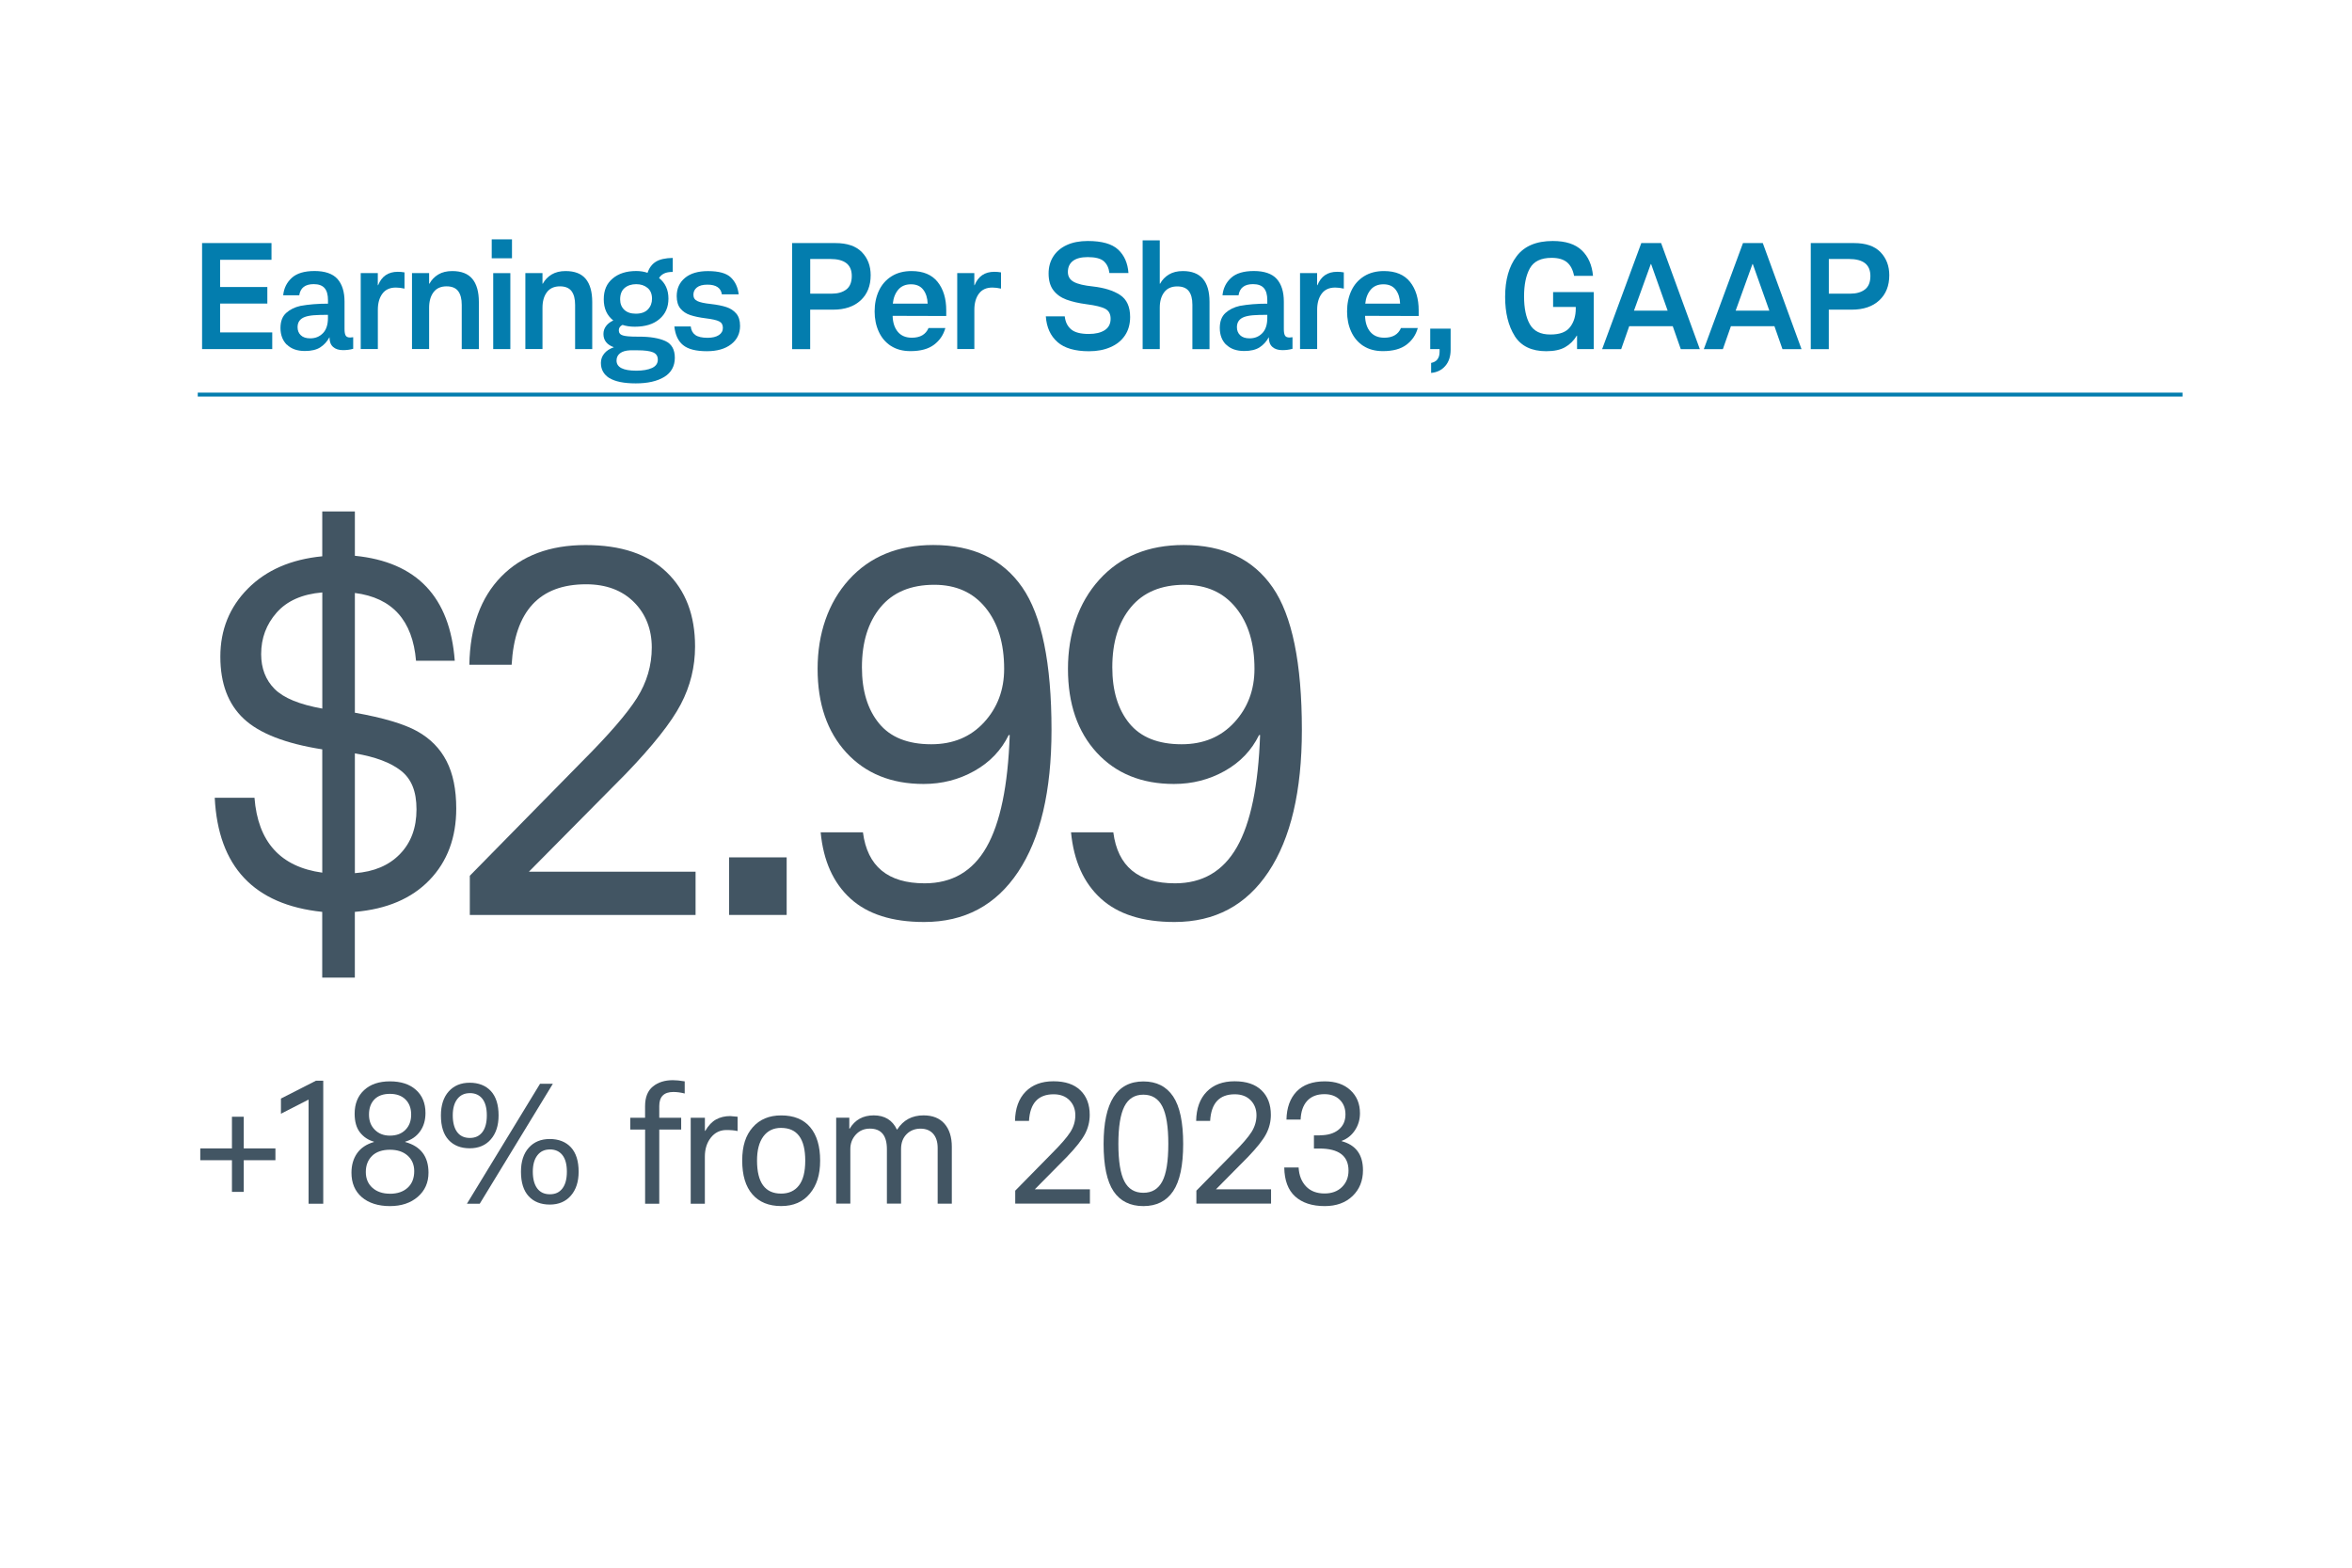 <?xml version="1.0" encoding="UTF-8"?>
<svg id="Layer_2" data-name="Layer 2" xmlns="http://www.w3.org/2000/svg" viewBox="0 0 600 400">
  <defs>
    <style>
      .cls-1, .cls-2 {
        fill: none;
      }

      .cls-2 {
        stroke: #037dae;
        stroke-miterlimit: 10;
      }

      .cls-3 {
        fill: #425563;
      }

      .cls-4 {
        fill: #037dae;
      }
    </style>
  </defs>
  <g id="Layer_1-2" data-name="Layer 1">
    <rect class="cls-1" width="600" height="400"/>
    <g>
      <path class="cls-4" d="M69.26,62.02v4.26h-13.11v6.95h12.05v4.22h-12.05v7.37h13.3v4.26h-17.9v-27.06h17.71Z"/>
      <path class="cls-4" d="M73.18,87.97c-1.09-1.09-1.63-2.52-1.63-4.29,0-1.67.48-2.94,1.44-3.82.96-.87,2.18-1.48,3.65-1.81,2.08-.38,4.42-.57,7.03-.57v-.91c0-1.37-.29-2.39-.87-3.06-.58-.67-1.51-1.01-2.77-1.01-2.18,0-3.41.95-3.69,2.85h-4.1c.18-1.8.91-3.28,2.19-4.45,1.28-1.17,3.22-1.75,5.83-1.75s4.63.68,5.83,2.03c1.2,1.36,1.8,3.29,1.8,5.79v6.99c0,.76.09,1.31.29,1.65.19.34.58.51,1.16.51.1,0,.35-.03.76-.08v2.96c-.81.23-1.67.34-2.58.34-1.09,0-1.94-.27-2.55-.82-.61-.54-.91-1.35-.91-2.41v-.08c-.61,1.12-1.39,1.98-2.36,2.6s-2.27.93-3.91.93c-1.98,0-3.51-.54-4.6-1.63ZM82.39,85.01c.85-.89,1.27-2.18,1.27-3.88v-.8c-1.55,0-2.76.04-3.65.11s-1.62.22-2.2.42c-1.27.46-1.9,1.33-1.9,2.62,0,.84.27,1.52.82,2.05.54.53,1.35.8,2.41.8,1.32,0,2.4-.44,3.25-1.33Z"/>
      <path class="cls-4" d="M96.38,69.69v3.08h.08c.91-2.28,2.58-3.42,5.02-3.42.58,0,1.15.05,1.71.15v4.14c-.81-.18-1.54-.27-2.2-.27-1.52,0-2.67.52-3.44,1.56-.77,1.04-1.16,2.41-1.16,4.1v10.03h-4.37v-19.38h4.37Z"/>
      <path class="cls-4" d="M109.47,69.69v2.7h.08c.53-.99,1.29-1.77,2.26-2.36.97-.58,2.16-.87,3.55-.87,2.33,0,4.05.67,5.15,2.01,1.1,1.34,1.65,3.31,1.65,5.89v12.01h-4.37v-11.29c0-1.52-.3-2.68-.91-3.5-.61-.81-1.6-1.22-2.96-1.22-1.47,0-2.58.5-3.33,1.5-.75,1-1.12,2.32-1.12,3.97v10.53h-4.37v-19.38h4.37Z"/>
      <path class="cls-4" d="M130.61,61.07v4.83h-5.17v-4.83h5.17ZM130.19,69.69v19.38h-4.37v-19.38h4.37Z"/>
      <path class="cls-4" d="M138.39,69.69v2.7h.08c.53-.99,1.29-1.77,2.26-2.36.98-.58,2.16-.87,3.55-.87,2.33,0,4.05.67,5.15,2.01,1.1,1.34,1.65,3.31,1.65,5.89v12.01h-4.37v-11.29c0-1.52-.3-2.68-.91-3.5-.61-.81-1.6-1.22-2.96-1.22-1.47,0-2.58.5-3.33,1.5-.75,1-1.12,2.32-1.12,3.97v10.53h-4.37v-19.38h4.37Z"/>
      <path class="cls-4" d="M155.46,96.48c-1.44-.91-2.17-2.2-2.17-3.88,0-.89.28-1.68.84-2.38.56-.7,1.38-1.24,2.47-1.62-1.77-.63-2.66-1.76-2.66-3.38,0-.76.22-1.44.67-2.03.44-.59,1.06-1.07,1.84-1.42-1.62-1.27-2.43-3.06-2.43-5.4s.75-4.02,2.26-5.3c1.51-1.28,3.51-1.92,6.02-1.92,1.04,0,2,.15,2.89.46.43-1.29,1.15-2.24,2.15-2.85s2.43-.92,4.28-.95v3.57c-.91,0-1.65.13-2.2.4-.56.27-.99.65-1.29,1.16,1.6,1.27,2.39,3.02,2.39,5.24s-.76,3.92-2.28,5.22c-1.52,1.31-3.62,1.96-6.31,1.96-1.17,0-2.2-.15-3.12-.46-.63.3-.95.76-.95,1.37,0,.66.33,1.1,1.01,1.31.67.22,1.91.32,3.71.32h.49c2.79,0,5,.37,6.63,1.1s2.45,2.17,2.45,4.29-.91,3.81-2.72,4.9c-1.81,1.09-4.22,1.63-7.24,1.63s-5.28-.46-6.73-1.37ZM166.31,93.9c1-.46,1.5-1.17,1.5-2.13,0-.91-.41-1.54-1.24-1.88-.82-.34-2.13-.51-3.93-.51h-1.9c-1.12.05-1.97.3-2.57.76-.59.46-.89,1.08-.89,1.86,0,1.72,1.68,2.58,5.05,2.58,1.65,0,2.97-.23,3.97-.68ZM165.29,78.93c.7-.73,1.04-1.63,1.04-2.7,0-1.22-.38-2.14-1.14-2.77-.76-.63-1.72-.95-2.89-.95s-2.2.32-2.96.97-1.14,1.62-1.14,2.91c0,1.09.35,1.97,1.04,2.64.7.67,1.68,1.01,2.95,1.01,1.37,0,2.4-.37,3.1-1.1Z"/>
      <path class="cls-4" d="M174.27,88.07c-1.27-1.03-2.01-2.62-2.24-4.77h4.18c.1.96.49,1.69,1.16,2.17.67.48,1.72.72,3.13.72,1.22,0,2.17-.23,2.87-.68.7-.46,1.04-1.08,1.04-1.86s-.32-1.34-.95-1.65c-.63-.32-1.77-.58-3.42-.78-1.57-.2-2.88-.47-3.93-.82-1.05-.34-1.89-.9-2.53-1.67-.63-.77-.95-1.83-.95-3.17,0-1.93.7-3.47,2.09-4.64,1.39-1.17,3.36-1.75,5.89-1.75,2.76,0,4.71.54,5.83,1.62,1.13,1.08,1.79,2.51,2,4.31h-4.29c-.25-1.65-1.48-2.47-3.69-2.47-1.19,0-2.08.24-2.68.72-.6.48-.89,1.1-.89,1.86s.33,1.27.99,1.6c.66.33,1.82.58,3.5.76,1.57.18,2.88.44,3.91.78,1.04.34,1.88.89,2.53,1.65.65.76.97,1.81.97,3.15,0,1.95-.76,3.52-2.28,4.69-1.52,1.18-3.58,1.77-6.19,1.77-2.76,0-4.78-.51-6.04-1.54Z"/>
      <path class="cls-4" d="M213.11,62.02c3.01,0,5.27.77,6.76,2.32,1.5,1.55,2.24,3.51,2.24,5.89,0,2.69-.85,4.82-2.55,6.4-1.7,1.58-4.04,2.38-7.03,2.38h-5.85v10.07h-4.6v-27.06h11.02ZM215.88,73.87c.94-.71,1.41-1.86,1.41-3.46,0-2.89-1.82-4.33-5.47-4.33h-5.13v8.85h5.47c1.54,0,2.79-.35,3.72-1.06Z"/>
      <path class="cls-4" d="M227.26,88.26c-1.37-.9-2.4-2.12-3.1-3.67-.7-1.54-1.04-3.25-1.04-5.13,0-1.98.37-3.74,1.1-5.3.73-1.56,1.81-2.78,3.23-3.67,1.42-.89,3.12-1.33,5.09-1.33,2.96,0,5.18.93,6.65,2.77,1.47,1.85,2.2,4.27,2.2,7.26v1.44l-13.68-.04c.05,1.72.49,3.08,1.33,4.08.84,1,2.03,1.5,3.57,1.5,2.13,0,3.55-.82,4.26-2.47h4.29c-.48,1.75-1.44,3.17-2.89,4.26-1.44,1.09-3.45,1.63-6,1.63-1.98,0-3.65-.45-5.02-1.35ZM235.53,73.93c-.7-.92-1.74-1.39-3.13-1.39s-2.48.46-3.25,1.37c-.77.91-1.24,2.1-1.39,3.57h8.89c-.05-1.44-.42-2.63-1.12-3.55Z"/>
      <path class="cls-4" d="M248.55,69.69v3.08h.08c.91-2.28,2.58-3.42,5.02-3.42.58,0,1.15.05,1.71.15v4.14c-.81-.18-1.54-.27-2.2-.27-1.52,0-2.67.52-3.44,1.56-.77,1.04-1.16,2.41-1.16,4.1v10.03h-4.37v-19.38h4.37Z"/>
      <path class="cls-4" d="M269.77,87.27c-1.79-1.56-2.78-3.74-2.98-6.55h4.83c.15,1.42.69,2.52,1.62,3.31.92.79,2.43,1.18,4.5,1.18,1.72,0,3.08-.32,4.08-.97s1.5-1.61,1.5-2.91c0-1.22-.46-2.06-1.39-2.55-.92-.48-2.48-.86-4.66-1.14-2.1-.28-3.85-.68-5.24-1.2-1.39-.52-2.5-1.31-3.31-2.38-.81-1.06-1.22-2.5-1.22-4.29,0-1.62.39-3.06,1.18-4.31.79-1.25,1.93-2.23,3.44-2.93,1.51-.7,3.3-1.04,5.38-1.04,3.6,0,6.18.73,7.75,2.2,1.57,1.47,2.44,3.46,2.62,5.97h-4.86c-.15-1.29-.63-2.29-1.42-3-.8-.71-2.17-1.06-4.12-1.06-1.67,0-2.93.33-3.78.99-.85.66-1.27,1.6-1.27,2.81,0,1.14.51,1.98,1.52,2.53,1.01.55,2.63.93,4.86,1.16,2.91.33,5.22,1.05,6.93,2.17,1.71,1.12,2.57,2.99,2.57,5.62,0,1.82-.44,3.39-1.31,4.69-.87,1.31-2.1,2.31-3.69,3-1.58.7-3.41,1.05-5.49,1.05-3.57,0-6.25-.78-8.04-2.34Z"/>
      <path class="cls-4" d="M295.86,61.33v11.06h.08c.53-.99,1.29-1.77,2.26-2.36.98-.58,2.16-.87,3.55-.87,4.54,0,6.8,2.62,6.8,7.87v12.05h-4.37v-11.32c0-1.52-.3-2.68-.91-3.48-.61-.8-1.6-1.2-2.96-1.2-1.47,0-2.58.5-3.33,1.5-.75,1-1.12,2.31-1.12,3.93v10.56h-4.37v-27.74h4.37Z"/>
      <path class="cls-4" d="M312.8,87.97c-1.09-1.09-1.63-2.52-1.63-4.29,0-1.67.48-2.94,1.44-3.82.96-.87,2.18-1.48,3.65-1.81,2.08-.38,4.42-.57,7.03-.57v-.91c0-1.37-.29-2.39-.87-3.06-.58-.67-1.51-1.01-2.77-1.01-2.18,0-3.41.95-3.69,2.85h-4.1c.18-1.8.91-3.28,2.19-4.45,1.28-1.17,3.22-1.75,5.83-1.75s4.63.68,5.83,2.03c1.2,1.36,1.8,3.29,1.8,5.79v6.99c0,.76.09,1.31.29,1.65.19.34.58.51,1.16.51.1,0,.35-.03.76-.08v2.96c-.81.23-1.67.34-2.58.34-1.09,0-1.94-.27-2.55-.82-.61-.54-.91-1.35-.91-2.41v-.08c-.61,1.12-1.39,1.98-2.36,2.6s-2.27.93-3.91.93c-1.98,0-3.51-.54-4.6-1.63ZM322.02,85.01c.85-.89,1.27-2.18,1.27-3.88v-.8c-1.55,0-2.76.04-3.65.11s-1.62.22-2.2.42c-1.27.46-1.9,1.33-1.9,2.62,0,.84.27,1.52.82,2.05.54.53,1.35.8,2.41.8,1.32,0,2.4-.44,3.25-1.33Z"/>
      <path class="cls-4" d="M336,69.69v3.08h.08c.91-2.28,2.58-3.42,5.02-3.42.58,0,1.15.05,1.71.15v4.14c-.81-.18-1.55-.27-2.2-.27-1.52,0-2.67.52-3.44,1.56-.77,1.04-1.16,2.41-1.16,4.1v10.03h-4.37v-19.38h4.37Z"/>
      <path class="cls-4" d="M347.78,88.26c-1.37-.9-2.4-2.12-3.1-3.67-.7-1.54-1.04-3.25-1.04-5.13,0-1.98.37-3.74,1.1-5.3.73-1.56,1.81-2.78,3.23-3.67,1.42-.89,3.12-1.33,5.09-1.33,2.96,0,5.18.93,6.65,2.77,1.47,1.85,2.2,4.27,2.2,7.26v1.44l-13.68-.04c.05,1.72.49,3.08,1.33,4.08.84,1,2.03,1.5,3.57,1.5,2.13,0,3.55-.82,4.26-2.47h4.29c-.48,1.75-1.44,3.17-2.89,4.26-1.44,1.09-3.45,1.63-6,1.63-1.98,0-3.65-.45-5.02-1.35ZM356.05,73.93c-.7-.92-1.74-1.39-3.13-1.39s-2.48.46-3.25,1.37c-.77.91-1.24,2.1-1.39,3.57h8.89c-.05-1.44-.42-2.63-1.12-3.55Z"/>
      <path class="cls-4" d="M366.67,91.71c.38-.47.57-1.12.57-1.96v-.68h-2.39v-5.21h5.21v5.36c0,1.72-.46,3.11-1.37,4.16-.91,1.05-2.12,1.64-3.61,1.77v-2.55c.68-.13,1.22-.42,1.6-.89Z"/>
      <path class="cls-4" d="M386.41,85.73c-1.63-2.58-2.45-5.91-2.45-9.99,0-4.31.97-7.76,2.93-10.35,1.95-2.6,5.03-3.9,9.23-3.9,3.27,0,5.73.79,7.39,2.38,1.66,1.58,2.62,3.76,2.87,6.52h-4.83c-.3-1.57-.91-2.73-1.82-3.48-.91-.75-2.22-1.12-3.91-1.12-2.71,0-4.56.89-5.55,2.68-.99,1.79-1.48,4.17-1.48,7.16s.49,5.39,1.48,7.12c.99,1.74,2.72,2.6,5.21,2.6s4.06-.63,5.04-1.88c.97-1.25,1.46-2.83,1.46-4.73v-.42h-5.78v-3.8h10.37v14.55h-4.26v-3.42h-.08c-.76,1.27-1.75,2.24-2.96,2.93s-2.83,1.03-4.83,1.03c-3.72,0-6.4-1.29-8.04-3.88Z"/>
      <path class="cls-4" d="M423.75,62.02l9.88,27.06h-4.86l-2.05-5.85h-11.1l-2.05,5.85h-4.86l9.99-27.06h5.05ZM421.2,67.37h-.08l-4.29,11.89h8.59l-4.22-11.89Z"/>
      <path class="cls-4" d="M449.69,62.02l9.88,27.06h-4.86l-2.05-5.85h-11.1l-2.05,5.85h-4.86l9.99-27.06h5.05ZM447.14,67.37h-.08l-4.29,11.89h8.59l-4.22-11.89Z"/>
      <path class="cls-4" d="M472.96,62.02c3.01,0,5.27.77,6.76,2.32,1.49,1.55,2.24,3.51,2.24,5.89,0,2.69-.85,4.82-2.55,6.4-1.7,1.58-4.04,2.38-7.03,2.38h-5.85v10.07h-4.6v-27.06h11.02ZM475.73,73.87c.94-.71,1.41-1.86,1.41-3.46,0-2.89-1.82-4.33-5.47-4.33h-5.13v8.85h5.47c1.54,0,2.79-.35,3.72-1.06Z"/>
      <path class="cls-3" d="M82.21,232.67c-17.42-1.82-26.56-11.53-27.43-29.12h10.14c.87,11.27,6.63,17.64,17.29,19.11v-31.46c-9.36-1.47-16.04-4.07-20.02-7.8-3.99-3.73-5.98-9.01-5.98-15.86s2.34-12.63,7.02-17.35c4.68-4.72,11.01-7.48,18.98-8.25v-11.44h8.32v11.31c15.77,1.56,24.26,10.49,25.48,26.78h-9.88c-.87-10.31-6.07-16.08-15.6-17.29v30.55c7.28,1.3,12.59,2.88,15.92,4.74,3.33,1.86,5.83,4.4,7.47,7.61,1.65,3.21,2.47,7.24,2.47,12.09,0,7.45-2.28,13.54-6.83,18.26-4.55,4.72-10.9,7.43-19.04,8.12v16.77h-8.32v-16.77ZM82.21,151.16c-5.11.43-8.99,2.15-11.63,5.14-2.64,2.99-3.96,6.52-3.96,10.59,0,3.64,1.15,6.61,3.44,8.91,2.3,2.3,6.35,3.96,12.16,5v-29.64ZM90.53,222.79c4.85-.35,8.69-1.97,11.5-4.88,2.82-2.9,4.22-6.7,4.22-11.38s-1.32-7.8-3.96-9.88c-2.64-2.08-6.57-3.55-11.76-4.42v30.55Z"/>
      <path class="cls-3" d="M119.86,223.44l28.6-29.12c6.84-6.85,11.53-12.26,14.04-16.25,2.51-3.99,3.77-8.28,3.77-12.87s-1.52-8.54-4.55-11.57c-3.04-3.03-7.11-4.55-12.22-4.55-11.88,0-18.2,6.85-18.98,20.54h-10.79c.17-9.62,2.88-17.12,8.12-22.49,5.24-5.37,12.42-8.06,21.52-8.06s15.92,2.32,20.73,6.96c4.81,4.64,7.21,10.94,7.21,18.92,0,5.2-1.21,10.12-3.64,14.75-2.43,4.64-7.11,10.55-14.04,17.75l-24.7,24.96h42.51v11.05h-57.59v-10.01Z"/>
      <path class="cls-3" d="M200.68,233.45h-14.69v-14.69h14.69v14.69Z"/>
      <path class="cls-3" d="M220.14,212.38c1.12,8.67,6.37,13,15.73,13,7.02,0,12.29-3.08,15.79-9.23,3.51-6.15,5.48-15.69,5.92-28.6h-.26c-1.91,3.9-4.83,6.96-8.78,9.17-3.94,2.21-8.25,3.31-12.93,3.31-8.23,0-14.8-2.67-19.7-7.99-4.9-5.33-7.34-12.46-7.34-21.39s2.67-16.86,8-22.75c5.33-5.89,12.5-8.84,21.51-8.84,10.14,0,17.7,3.6,22.69,10.79,4.98,7.19,7.47,19.33,7.47,36.4,0,15.6-2.84,27.67-8.51,36.2-5.68,8.54-13.67,12.8-23.99,12.8-8.15,0-14.41-1.99-18.79-5.98-4.38-3.99-6.91-9.62-7.6-16.9h10.79ZM238.34,149.21c-5.98,0-10.55,1.91-13.71,5.72-3.16,3.81-4.75,8.93-4.75,15.34,0,5.98,1.45,10.75,4.36,14.3,2.9,3.55,7.34,5.33,13.33,5.33,5.54,0,10.03-1.86,13.46-5.59,3.42-3.73,5.13-8.28,5.13-13.65,0-6.5-1.58-11.7-4.75-15.6-3.17-3.9-7.52-5.85-13.07-5.85Z"/>
      <path class="cls-3" d="M284.01,212.38c1.12,8.67,6.37,13,15.73,13,7.02,0,12.28-3.08,15.79-9.23,3.51-6.15,5.48-15.69,5.92-28.6h-.26c-1.91,3.9-4.83,6.96-8.77,9.17-3.95,2.21-8.25,3.31-12.94,3.31-8.23,0-14.8-2.67-19.69-7.99-4.9-5.33-7.35-12.46-7.35-21.39s2.67-16.86,8-22.75c5.33-5.89,12.5-8.84,21.52-8.84,10.14,0,17.7,3.6,22.68,10.79,4.98,7.19,7.47,19.33,7.47,36.4,0,15.6-2.84,27.67-8.51,36.2-5.68,8.54-13.67,12.8-23.99,12.8-8.15,0-14.41-1.99-18.78-5.98-4.38-3.99-6.91-9.62-7.61-16.9h10.79ZM302.21,149.21c-5.98,0-10.55,1.91-13.71,5.72-3.17,3.81-4.75,8.93-4.75,15.34,0,5.98,1.45,10.75,4.35,14.3,2.9,3.55,7.35,5.33,13.33,5.33,5.55,0,10.03-1.86,13.46-5.59,3.42-3.73,5.13-8.28,5.13-13.65,0-6.5-1.58-11.7-4.75-15.6-3.16-3.9-7.52-5.85-13.06-5.85Z"/>
      <path class="cls-3" d="M59.17,284.94h3.01v8.08h8.08v3.01h-8.08v8.08h-3.01v-8.08h-8.08v-3.01h8.08v-8.08Z"/>
      <path class="cls-3" d="M78.72,280.56l-7.05,3.61v-3.87l8.94-4.56h1.85v31.39h-3.74v-26.57Z"/>
      <path class="cls-3" d="M99.47,275.91c2.81,0,5.02.72,6.64,2.17,1.62,1.45,2.43,3.42,2.43,5.91,0,1.86-.47,3.43-1.4,4.71s-2.19,2.14-3.76,2.6v.09c3.96,1.09,5.93,3.7,5.93,7.83,0,2.52-.91,4.57-2.73,6.15-1.82,1.58-4.19,2.37-7.12,2.37s-5.4-.76-7.16-2.28-2.64-3.6-2.64-6.24c0-1.95.48-3.6,1.44-4.97.96-1.36,2.39-2.31,4.28-2.86v-.09c-1.43-.4-2.61-1.18-3.53-2.34-.92-1.16-1.38-2.76-1.38-4.79,0-2.52.8-4.53,2.41-6.02,1.6-1.49,3.8-2.24,6.58-2.24ZM99.47,304.59c1.89,0,3.4-.51,4.52-1.53,1.12-1.02,1.68-2.43,1.68-4.24,0-1.63-.56-2.95-1.68-3.96-1.12-1-2.62-1.5-4.52-1.5s-3.5.52-4.56,1.57c-1.06,1.05-1.59,2.42-1.59,4.11s.57,3.04,1.7,4.04c1.13,1,2.62,1.5,4.45,1.5ZM99.47,289.76c1.66,0,2.98-.49,3.96-1.48s1.46-2.29,1.46-3.89-.48-2.89-1.44-3.85-2.29-1.44-3.98-1.44-3.04.47-3.96,1.42c-.92.95-1.38,2.24-1.38,3.87s.49,2.87,1.48,3.87c.99,1,2.27,1.5,3.85,1.5Z"/>
      <path class="cls-3" d="M119.84,292.99c-2.29,0-4.09-.71-5.4-2.13-1.31-1.42-1.96-3.5-1.96-6.26,0-2.61.67-4.65,2-6.13s3.12-2.21,5.35-2.21,4.09.71,5.4,2.13c1.3,1.42,1.96,3.49,1.96,6.21,0,2.55-.66,4.59-1.98,6.11-1.32,1.52-3.11,2.28-5.38,2.28ZM119.84,278.92c-1.35,0-2.41.5-3.18,1.5-.77,1-1.16,2.39-1.16,4.17s.37,3.25,1.12,4.26c.75,1,1.82,1.5,3.23,1.5s2.44-.5,3.2-1.48c.76-.99,1.14-2.42,1.14-4.28s-.38-3.27-1.14-4.24c-.76-.96-1.83-1.44-3.2-1.44ZM137.77,276.52h3.27l-18.66,30.62h-3.27l18.66-30.62ZM140.26,307.35c-2.29,0-4.09-.71-5.4-2.13-1.3-1.42-1.96-3.5-1.96-6.26,0-2.61.67-4.65,2-6.13s3.12-2.21,5.35-2.21,4.09.71,5.4,2.13c1.3,1.42,1.96,3.49,1.96,6.21,0,2.55-.66,4.59-1.98,6.11-1.32,1.52-3.11,2.28-5.38,2.28ZM140.26,293.29c-1.35,0-2.41.5-3.18,1.5-.77,1-1.16,2.39-1.16,4.17s.37,3.25,1.12,4.26c.75,1,1.82,1.5,3.23,1.5s2.44-.49,3.2-1.48c.76-.99,1.14-2.41,1.14-4.28s-.38-3.27-1.14-4.24c-.76-.96-1.83-1.44-3.2-1.44Z"/>
      <path class="cls-3" d="M164.56,288.21h-3.78v-3.01h3.78v-2.97c0-2.26.67-3.93,2-5.01s3.03-1.61,5.1-1.61c.8,0,1.81.1,3.01.3v3.1c-1.03-.26-1.99-.39-2.88-.39-2.41,0-3.61,1.19-3.61,3.57v3.01h5.59v3.01h-5.59v18.92h-3.61v-18.92Z"/>
      <path class="cls-3" d="M176.21,285.2h3.61v3.35h.09c.8-1.38,1.73-2.35,2.77-2.92,1.05-.57,2.24-.86,3.59-.86l1.89.17v3.65c-.75-.17-1.69-.26-2.84-.26-1.63,0-2.96.65-3.98,1.94s-1.53,2.91-1.53,4.86v12h-3.61v-21.93Z"/>
      <path class="cls-3" d="M199.27,307.73c-3.15,0-5.6-1-7.33-2.99-1.74-1.99-2.6-4.87-2.6-8.62s.89-6.44,2.67-8.47c1.78-2.04,4.2-3.05,7.27-3.05,3.24,0,5.7,1,7.4,3.01,1.69,2.01,2.54,4.84,2.54,8.51s-.87,6.31-2.62,8.43c-1.75,2.12-4.19,3.18-7.31,3.18ZM199.27,287.78c-1.95,0-3.46.73-4.54,2.19-1.08,1.46-1.61,3.51-1.61,6.15,0,5.62,2.05,8.43,6.15,8.43,1.95,0,3.46-.69,4.54-2.08,1.08-1.39,1.61-3.5,1.61-6.34,0-5.56-2.05-8.34-6.15-8.34Z"/>
      <path class="cls-3" d="M216.66,285.2v2.79h.09c1.35-2.26,3.4-3.4,6.15-3.4s4.77,1.2,5.89,3.61h.09c1.55-2.41,3.78-3.61,6.71-3.61,2.32,0,4.11.71,5.35,2.13s1.87,3.39,1.87,5.91v14.49h-3.61v-14.19c0-1.58-.39-2.79-1.16-3.66-.77-.86-1.85-1.29-3.23-1.29s-2.62.47-3.55,1.42c-.93.95-1.4,2.21-1.4,3.78v13.93h-3.61v-13.89c0-3.5-1.45-5.25-4.34-5.25-1.46,0-2.66.51-3.59,1.53-.93,1.02-1.4,2.24-1.4,3.68v13.93h-3.61v-21.93h3.35Z"/>
      <path class="cls-3" d="M258.97,303.82l9.46-9.63c2.26-2.26,3.81-4.06,4.64-5.38.83-1.32,1.25-2.74,1.25-4.26s-.5-2.82-1.5-3.83-2.35-1.51-4.04-1.51c-3.93,0-6.02,2.27-6.28,6.79h-3.57c.06-3.18.95-5.66,2.69-7.44s4.11-2.67,7.12-2.67,5.27.77,6.86,2.3c1.59,1.53,2.39,3.62,2.39,6.26,0,1.72-.4,3.35-1.2,4.88-.8,1.53-2.35,3.49-4.64,5.87l-8.17,8.26h14.06v3.65h-19.05v-3.31Z"/>
      <path class="cls-3" d="M301.83,291.87c0,5.5-.85,9.52-2.56,12.06-1.71,2.54-4.24,3.81-7.59,3.81s-5.92-1.26-7.61-3.78c-1.69-2.52-2.54-6.55-2.54-12.08,0-10.63,3.38-15.95,10.15-15.95,3.35,0,5.88,1.28,7.59,3.83,1.71,2.55,2.56,6.59,2.56,12.13ZM298.04,291.87c0-4.39-.51-7.58-1.53-9.57s-2.63-2.99-4.84-2.99-3.82,1-4.84,3.01-1.53,5.19-1.53,9.55.51,7.6,1.53,9.55c1.02,1.95,2.63,2.92,4.84,2.92s3.78-.96,4.82-2.88c1.03-1.92,1.55-5.12,1.55-9.59Z"/>
      <path class="cls-3" d="M305.18,303.82l9.46-9.63c2.26-2.26,3.81-4.06,4.64-5.38.83-1.32,1.25-2.74,1.25-4.26s-.5-2.82-1.5-3.83-2.35-1.51-4.04-1.51c-3.93,0-6.02,2.27-6.28,6.79h-3.57c.06-3.18.95-5.66,2.69-7.44,1.73-1.78,4.11-2.67,7.12-2.67s5.27.77,6.86,2.3,2.39,3.62,2.39,6.26c0,1.72-.4,3.35-1.2,4.88-.8,1.53-2.35,3.49-4.64,5.87l-8.17,8.26h14.06v3.65h-19.05v-3.31Z"/>
      <path class="cls-3" d="M336.7,289.67c2.01,0,3.6-.47,4.77-1.42,1.17-.95,1.76-2.25,1.76-3.91,0-1.55-.49-2.79-1.46-3.74-.97-.95-2.28-1.42-3.91-1.42-1.89,0-3.35.57-4.39,1.7s-1.59,2.73-1.68,4.79h-3.61c.06-3.04.92-5.42,2.58-7.16,1.66-1.73,4.06-2.6,7.18-2.6,2.75,0,4.94.75,6.56,2.26,1.62,1.5,2.43,3.46,2.43,5.87,0,1.61-.42,3.05-1.27,4.34-.85,1.29-1.97,2.19-3.38,2.71v.09c3.61.98,5.42,3.44,5.42,7.4,0,2.69-.89,4.9-2.67,6.6-1.78,1.71-4.14,2.56-7.09,2.56-3.21,0-5.72-.82-7.53-2.45-1.81-1.63-2.74-4.1-2.79-7.4h3.66c.11,2.01.75,3.61,1.89,4.82,1.15,1.2,2.72,1.81,4.73,1.81,1.83,0,3.31-.54,4.43-1.63,1.12-1.09,1.68-2.49,1.68-4.21,0-3.75-2.48-5.63-7.44-5.63h-1.38v-3.35h1.5Z"/>
    </g>
    <line class="cls-2" x1="50.45" y1="100.68" x2="556.76" y2="100.68"/>
  </g>
</svg>